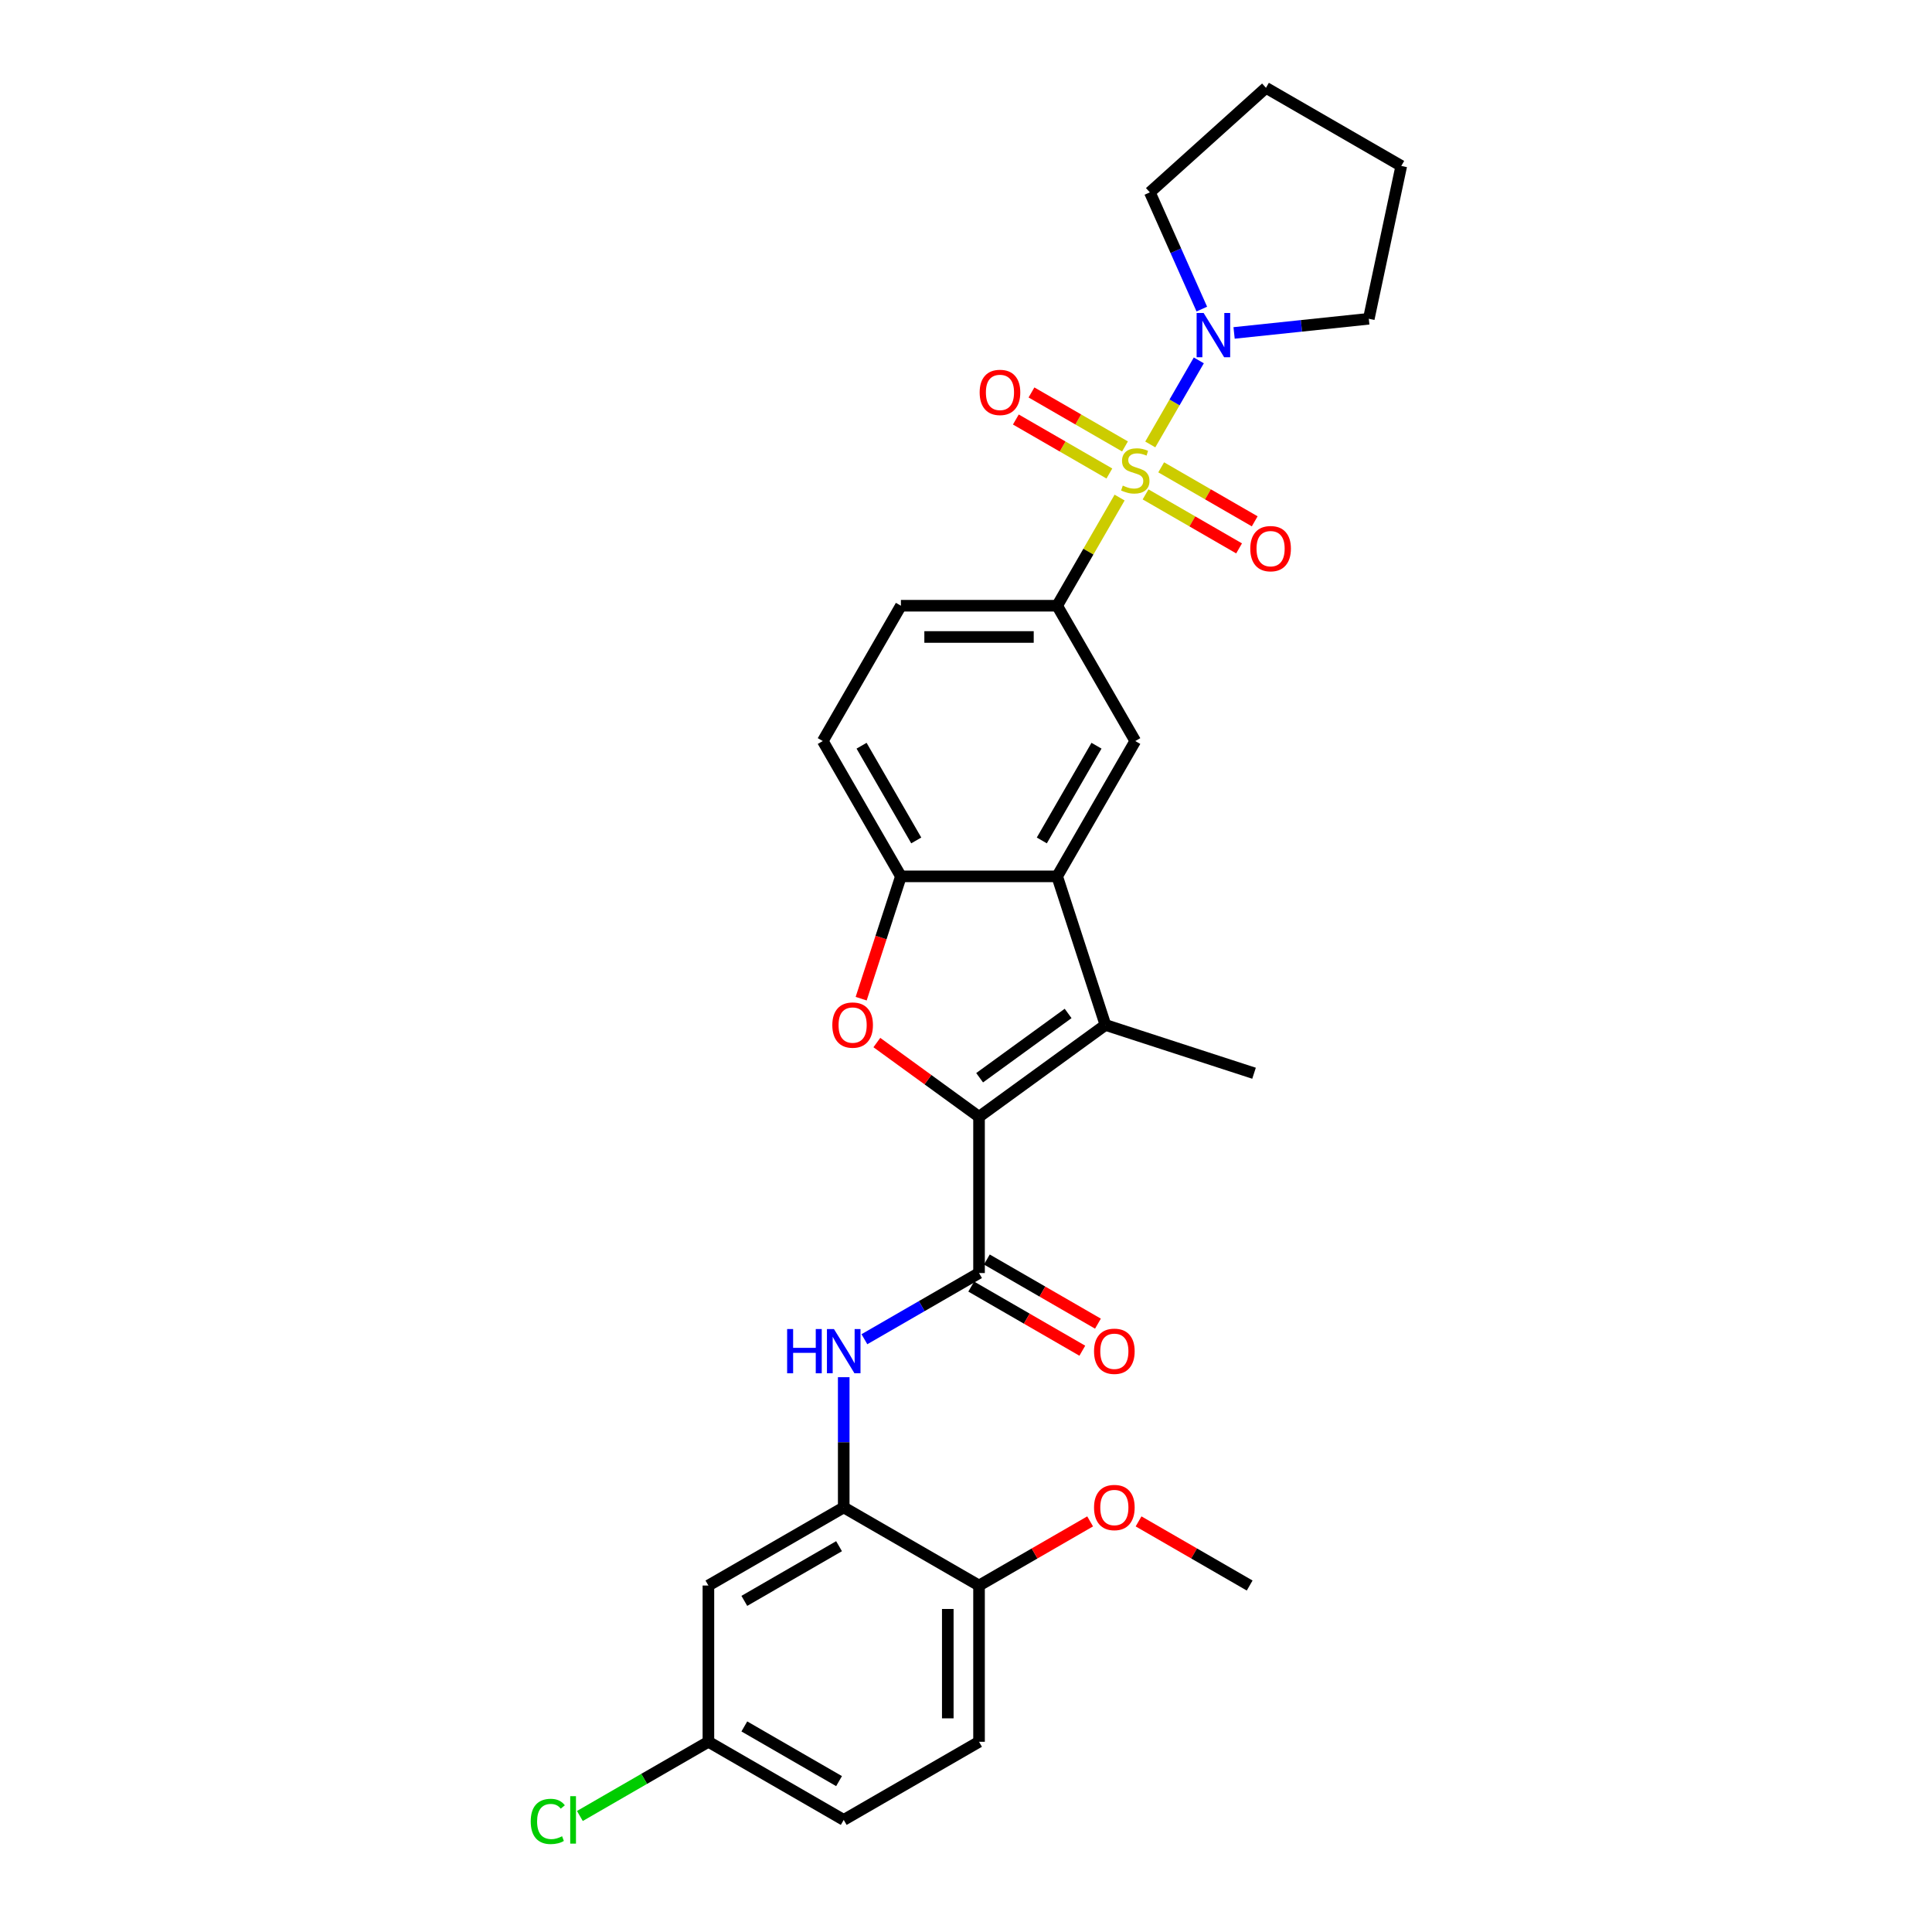 <?xml version='1.0' encoding='iso-8859-1'?>
<svg version='1.1' baseProfile='full'
              xmlns='http://www.w3.org/2000/svg'
                      xmlns:rdkit='http://www.rdkit.org/xml'
                      xmlns:xlink='http://www.w3.org/1999/xlink'
                  xml:space='preserve'
width='1000px' height='1000px' viewBox='0 0 1000 1000'>
<!-- END OF HEADER -->
<rect style='opacity:1.0;fill:#FFFFFF;stroke:none' width='1000' height='1000' x='0' y='0'> </rect>
<path class='bond-5' d='M 579.504,257.543 L 563.343,285.534' style='fill:none;fill-rule:evenodd;stroke:#CCCC00;stroke-width:6px;stroke-linecap:butt;stroke-linejoin:miter;stroke-opacity:1' />
<path class='bond-5' d='M 563.343,285.534 L 547.183,313.525' style='fill:none;fill-rule:evenodd;stroke:#000000;stroke-width:6px;stroke-linecap:butt;stroke-linejoin:miter;stroke-opacity:1' />
<path class='bond-6' d='M 595.379,230.046 L 607.94,208.291' style='fill:none;fill-rule:evenodd;stroke:#CCCC00;stroke-width:6px;stroke-linecap:butt;stroke-linejoin:miter;stroke-opacity:1' />
<path class='bond-6' d='M 607.94,208.291 L 620.501,186.535' style='fill:none;fill-rule:evenodd;stroke:#0000FF;stroke-width:6px;stroke-linecap:butt;stroke-linejoin:miter;stroke-opacity:1' />
<path class='bond-11' d='M 592.941,255.898 L 617.144,269.872' style='fill:none;fill-rule:evenodd;stroke:#CCCC00;stroke-width:6px;stroke-linecap:butt;stroke-linejoin:miter;stroke-opacity:1' />
<path class='bond-11' d='M 617.144,269.872 L 641.348,283.846' style='fill:none;fill-rule:evenodd;stroke:#FF0000;stroke-width:6px;stroke-linecap:butt;stroke-linejoin:miter;stroke-opacity:1' />
<path class='bond-11' d='M 601.028,241.891 L 625.232,255.865' style='fill:none;fill-rule:evenodd;stroke:#CCCC00;stroke-width:6px;stroke-linecap:butt;stroke-linejoin:miter;stroke-opacity:1' />
<path class='bond-11' d='M 625.232,255.865 L 649.436,269.839' style='fill:none;fill-rule:evenodd;stroke:#FF0000;stroke-width:6px;stroke-linecap:butt;stroke-linejoin:miter;stroke-opacity:1' />
<path class='bond-12' d='M 582.298,231.077 L 558.094,217.103' style='fill:none;fill-rule:evenodd;stroke:#CCCC00;stroke-width:6px;stroke-linecap:butt;stroke-linejoin:miter;stroke-opacity:1' />
<path class='bond-12' d='M 558.094,217.103 L 533.89,203.129' style='fill:none;fill-rule:evenodd;stroke:#FF0000;stroke-width:6px;stroke-linecap:butt;stroke-linejoin:miter;stroke-opacity:1' />
<path class='bond-12' d='M 574.21,245.084 L 550.007,231.11' style='fill:none;fill-rule:evenodd;stroke:#CCCC00;stroke-width:6px;stroke-linecap:butt;stroke-linejoin:miter;stroke-opacity:1' />
<path class='bond-12' d='M 550.007,231.11 L 525.803,217.136' style='fill:none;fill-rule:evenodd;stroke:#FF0000;stroke-width:6px;stroke-linecap:butt;stroke-linejoin:miter;stroke-opacity:1' />
<path class='bond-0' d='M 506.747,578.051 L 572.174,530.515' style='fill:none;fill-rule:evenodd;stroke:#000000;stroke-width:6px;stroke-linecap:butt;stroke-linejoin:miter;stroke-opacity:1' />
<path class='bond-0' d='M 507.053,557.835 L 552.853,524.56' style='fill:none;fill-rule:evenodd;stroke:#000000;stroke-width:6px;stroke-linecap:butt;stroke-linejoin:miter;stroke-opacity:1' />
<path class='bond-3' d='M 506.747,578.051 L 506.747,658.924' style='fill:none;fill-rule:evenodd;stroke:#000000;stroke-width:6px;stroke-linecap:butt;stroke-linejoin:miter;stroke-opacity:1' />
<path class='bond-31' d='M 506.747,578.051 L 480.3,558.837' style='fill:none;fill-rule:evenodd;stroke:#000000;stroke-width:6px;stroke-linecap:butt;stroke-linejoin:miter;stroke-opacity:1' />
<path class='bond-31' d='M 480.3,558.837 L 453.854,539.623' style='fill:none;fill-rule:evenodd;stroke:#FF0000;stroke-width:6px;stroke-linecap:butt;stroke-linejoin:miter;stroke-opacity:1' />
<path class='bond-1' d='M 572.174,530.515 L 547.183,453.601' style='fill:none;fill-rule:evenodd;stroke:#000000;stroke-width:6px;stroke-linecap:butt;stroke-linejoin:miter;stroke-opacity:1' />
<path class='bond-20' d='M 572.174,530.515 L 649.088,555.506' style='fill:none;fill-rule:evenodd;stroke:#000000;stroke-width:6px;stroke-linecap:butt;stroke-linejoin:miter;stroke-opacity:1' />
<path class='bond-2' d='M 445.739,516.912 L 456.025,485.257' style='fill:none;fill-rule:evenodd;stroke:#FF0000;stroke-width:6px;stroke-linecap:butt;stroke-linejoin:miter;stroke-opacity:1' />
<path class='bond-2' d='M 456.025,485.257 L 466.31,453.601' style='fill:none;fill-rule:evenodd;stroke:#000000;stroke-width:6px;stroke-linecap:butt;stroke-linejoin:miter;stroke-opacity:1' />
<path class='bond-8' d='M 506.747,658.924 L 477.081,676.051' style='fill:none;fill-rule:evenodd;stroke:#000000;stroke-width:6px;stroke-linecap:butt;stroke-linejoin:miter;stroke-opacity:1' />
<path class='bond-8' d='M 477.081,676.051 L 447.416,693.178' style='fill:none;fill-rule:evenodd;stroke:#0000FF;stroke-width:6px;stroke-linecap:butt;stroke-linejoin:miter;stroke-opacity:1' />
<path class='bond-15' d='M 502.703,665.927 L 531.454,682.527' style='fill:none;fill-rule:evenodd;stroke:#000000;stroke-width:6px;stroke-linecap:butt;stroke-linejoin:miter;stroke-opacity:1' />
<path class='bond-15' d='M 531.454,682.527 L 560.205,699.126' style='fill:none;fill-rule:evenodd;stroke:#FF0000;stroke-width:6px;stroke-linecap:butt;stroke-linejoin:miter;stroke-opacity:1' />
<path class='bond-15' d='M 510.79,651.92 L 539.541,668.519' style='fill:none;fill-rule:evenodd;stroke:#000000;stroke-width:6px;stroke-linecap:butt;stroke-linejoin:miter;stroke-opacity:1' />
<path class='bond-15' d='M 539.541,668.519 L 568.293,685.119' style='fill:none;fill-rule:evenodd;stroke:#FF0000;stroke-width:6px;stroke-linecap:butt;stroke-linejoin:miter;stroke-opacity:1' />
<path class='bond-4' d='M 547.183,453.601 L 587.619,383.563' style='fill:none;fill-rule:evenodd;stroke:#000000;stroke-width:6px;stroke-linecap:butt;stroke-linejoin:miter;stroke-opacity:1' />
<path class='bond-4' d='M 539.241,435.008 L 567.546,385.981' style='fill:none;fill-rule:evenodd;stroke:#000000;stroke-width:6px;stroke-linecap:butt;stroke-linejoin:miter;stroke-opacity:1' />
<path class='bond-30' d='M 547.183,453.601 L 466.31,453.601' style='fill:none;fill-rule:evenodd;stroke:#000000;stroke-width:6px;stroke-linecap:butt;stroke-linejoin:miter;stroke-opacity:1' />
<path class='bond-9' d='M 547.183,313.525 L 587.619,383.563' style='fill:none;fill-rule:evenodd;stroke:#000000;stroke-width:6px;stroke-linecap:butt;stroke-linejoin:miter;stroke-opacity:1' />
<path class='bond-16' d='M 547.183,313.525 L 466.31,313.525' style='fill:none;fill-rule:evenodd;stroke:#000000;stroke-width:6px;stroke-linecap:butt;stroke-linejoin:miter;stroke-opacity:1' />
<path class='bond-16' d='M 535.052,329.7 L 478.441,329.7' style='fill:none;fill-rule:evenodd;stroke:#000000;stroke-width:6px;stroke-linecap:butt;stroke-linejoin:miter;stroke-opacity:1' />
<path class='bond-24' d='M 622.057,159.976 L 608.609,129.773' style='fill:none;fill-rule:evenodd;stroke:#0000FF;stroke-width:6px;stroke-linecap:butt;stroke-linejoin:miter;stroke-opacity:1' />
<path class='bond-24' d='M 608.609,129.773 L 595.162,99.569' style='fill:none;fill-rule:evenodd;stroke:#000000;stroke-width:6px;stroke-linecap:butt;stroke-linejoin:miter;stroke-opacity:1' />
<path class='bond-25' d='M 638.763,172.324 L 673.624,168.66' style='fill:none;fill-rule:evenodd;stroke:#0000FF;stroke-width:6px;stroke-linecap:butt;stroke-linejoin:miter;stroke-opacity:1' />
<path class='bond-25' d='M 673.624,168.66 L 708.485,164.996' style='fill:none;fill-rule:evenodd;stroke:#000000;stroke-width:6px;stroke-linecap:butt;stroke-linejoin:miter;stroke-opacity:1' />
<path class='bond-7' d='M 466.31,453.601 L 425.874,383.563' style='fill:none;fill-rule:evenodd;stroke:#000000;stroke-width:6px;stroke-linecap:butt;stroke-linejoin:miter;stroke-opacity:1' />
<path class='bond-7' d='M 474.252,435.008 L 445.947,385.981' style='fill:none;fill-rule:evenodd;stroke:#000000;stroke-width:6px;stroke-linecap:butt;stroke-linejoin:miter;stroke-opacity:1' />
<path class='bond-10' d='M 436.709,712.833 L 436.709,746.533' style='fill:none;fill-rule:evenodd;stroke:#0000FF;stroke-width:6px;stroke-linecap:butt;stroke-linejoin:miter;stroke-opacity:1' />
<path class='bond-10' d='M 436.709,746.533 L 436.709,780.233' style='fill:none;fill-rule:evenodd;stroke:#000000;stroke-width:6px;stroke-linecap:butt;stroke-linejoin:miter;stroke-opacity:1' />
<path class='bond-13' d='M 436.709,780.233 L 366.671,820.669' style='fill:none;fill-rule:evenodd;stroke:#000000;stroke-width:6px;stroke-linecap:butt;stroke-linejoin:miter;stroke-opacity:1' />
<path class='bond-13' d='M 434.29,800.306 L 385.264,828.611' style='fill:none;fill-rule:evenodd;stroke:#000000;stroke-width:6px;stroke-linecap:butt;stroke-linejoin:miter;stroke-opacity:1' />
<path class='bond-14' d='M 436.709,780.233 L 506.747,820.669' style='fill:none;fill-rule:evenodd;stroke:#000000;stroke-width:6px;stroke-linecap:butt;stroke-linejoin:miter;stroke-opacity:1' />
<path class='bond-19' d='M 366.671,820.669 L 366.671,901.542' style='fill:none;fill-rule:evenodd;stroke:#000000;stroke-width:6px;stroke-linecap:butt;stroke-linejoin:miter;stroke-opacity:1' />
<path class='bond-18' d='M 506.747,820.669 L 506.747,901.542' style='fill:none;fill-rule:evenodd;stroke:#000000;stroke-width:6px;stroke-linecap:butt;stroke-linejoin:miter;stroke-opacity:1' />
<path class='bond-18' d='M 490.572,832.8 L 490.572,889.411' style='fill:none;fill-rule:evenodd;stroke:#000000;stroke-width:6px;stroke-linecap:butt;stroke-linejoin:miter;stroke-opacity:1' />
<path class='bond-23' d='M 506.747,820.669 L 535.498,804.069' style='fill:none;fill-rule:evenodd;stroke:#000000;stroke-width:6px;stroke-linecap:butt;stroke-linejoin:miter;stroke-opacity:1' />
<path class='bond-23' d='M 535.498,804.069 L 564.249,787.47' style='fill:none;fill-rule:evenodd;stroke:#FF0000;stroke-width:6px;stroke-linecap:butt;stroke-linejoin:miter;stroke-opacity:1' />
<path class='bond-17' d='M 466.31,313.525 L 425.874,383.563' style='fill:none;fill-rule:evenodd;stroke:#000000;stroke-width:6px;stroke-linecap:butt;stroke-linejoin:miter;stroke-opacity:1' />
<path class='bond-21' d='M 506.747,901.542 L 436.709,941.978' style='fill:none;fill-rule:evenodd;stroke:#000000;stroke-width:6px;stroke-linecap:butt;stroke-linejoin:miter;stroke-opacity:1' />
<path class='bond-22' d='M 366.671,901.542 L 333.407,920.746' style='fill:none;fill-rule:evenodd;stroke:#000000;stroke-width:6px;stroke-linecap:butt;stroke-linejoin:miter;stroke-opacity:1' />
<path class='bond-22' d='M 333.407,920.746 L 300.143,939.951' style='fill:none;fill-rule:evenodd;stroke:#00CC00;stroke-width:6px;stroke-linecap:butt;stroke-linejoin:miter;stroke-opacity:1' />
<path class='bond-32' d='M 366.671,901.542 L 436.709,941.978' style='fill:none;fill-rule:evenodd;stroke:#000000;stroke-width:6px;stroke-linecap:butt;stroke-linejoin:miter;stroke-opacity:1' />
<path class='bond-32' d='M 385.264,893.599 L 434.29,921.905' style='fill:none;fill-rule:evenodd;stroke:#000000;stroke-width:6px;stroke-linecap:butt;stroke-linejoin:miter;stroke-opacity:1' />
<path class='bond-26' d='M 589.32,787.47 L 618.071,804.069' style='fill:none;fill-rule:evenodd;stroke:#FF0000;stroke-width:6px;stroke-linecap:butt;stroke-linejoin:miter;stroke-opacity:1' />
<path class='bond-26' d='M 618.071,804.069 L 646.822,820.669' style='fill:none;fill-rule:evenodd;stroke:#000000;stroke-width:6px;stroke-linecap:butt;stroke-linejoin:miter;stroke-opacity:1' />
<path class='bond-27' d='M 595.162,99.569 L 655.262,45.455' style='fill:none;fill-rule:evenodd;stroke:#000000;stroke-width:6px;stroke-linecap:butt;stroke-linejoin:miter;stroke-opacity:1' />
<path class='bond-28' d='M 708.485,164.996 L 725.299,85.891' style='fill:none;fill-rule:evenodd;stroke:#000000;stroke-width:6px;stroke-linecap:butt;stroke-linejoin:miter;stroke-opacity:1' />
<path class='bond-29' d='M 655.262,45.455 L 725.299,85.891' style='fill:none;fill-rule:evenodd;stroke:#000000;stroke-width:6px;stroke-linecap:butt;stroke-linejoin:miter;stroke-opacity:1' />
<path  class='atom-0' d='M 581.149 251.348
Q 581.408 251.445, 582.476 251.898
Q 583.543 252.351, 584.708 252.642
Q 585.905 252.901, 587.069 252.901
Q 589.237 252.901, 590.498 251.866
Q 591.76 250.798, 591.76 248.954
Q 591.76 247.693, 591.113 246.916
Q 590.498 246.14, 589.528 245.72
Q 588.557 245.299, 586.94 244.814
Q 584.902 244.199, 583.673 243.617
Q 582.476 243.035, 581.602 241.805
Q 580.761 240.576, 580.761 238.506
Q 580.761 235.627, 582.702 233.847
Q 584.675 232.068, 588.557 232.068
Q 591.21 232.068, 594.218 233.33
L 593.474 235.821
Q 590.725 234.689, 588.654 234.689
Q 586.422 234.689, 585.193 235.627
Q 583.964 236.532, 583.996 238.118
Q 583.996 239.347, 584.611 240.091
Q 585.258 240.835, 586.163 241.255
Q 587.102 241.676, 588.654 242.161
Q 590.725 242.808, 591.954 243.455
Q 593.183 244.102, 594.057 245.428
Q 594.962 246.722, 594.962 248.954
Q 594.962 252.125, 592.827 253.839
Q 590.725 255.521, 587.199 255.521
Q 585.161 255.521, 583.608 255.068
Q 582.087 254.648, 580.276 253.904
L 581.149 251.348
' fill='#CCCC00'/>
<path  class='atom-3' d='M 430.806 530.58
Q 430.806 525.081, 433.523 522.007
Q 436.24 518.934, 441.319 518.934
Q 446.398 518.934, 449.115 522.007
Q 451.833 525.081, 451.833 530.58
Q 451.833 536.144, 449.083 539.314
Q 446.333 542.452, 441.319 542.452
Q 436.273 542.452, 433.523 539.314
Q 430.806 536.176, 430.806 530.58
M 441.319 539.864
Q 444.813 539.864, 446.689 537.535
Q 448.598 535.173, 448.598 530.58
Q 448.598 526.083, 446.689 523.819
Q 444.813 521.522, 441.319 521.522
Q 437.825 521.522, 435.917 523.787
Q 434.041 526.051, 434.041 530.58
Q 434.041 535.206, 435.917 537.535
Q 437.825 539.864, 441.319 539.864
' fill='#FF0000'/>
<path  class='atom-7' d='M 622.993 161.998
L 630.498 174.129
Q 631.242 175.326, 632.439 177.493
Q 633.636 179.661, 633.7 179.79
L 633.7 161.998
L 636.741 161.998
L 636.741 184.901
L 633.603 184.901
L 625.548 171.638
Q 624.61 170.085, 623.607 168.306
Q 622.637 166.527, 622.346 165.977
L 622.346 184.901
L 619.37 184.901
L 619.37 161.998
L 622.993 161.998
' fill='#0000FF'/>
<path  class='atom-9' d='M 407.417 687.908
L 410.522 687.908
L 410.522 697.645
L 422.233 697.645
L 422.233 687.908
L 425.338 687.908
L 425.338 710.811
L 422.233 710.811
L 422.233 700.233
L 410.522 700.233
L 410.522 710.811
L 407.417 710.811
L 407.417 687.908
' fill='#0000FF'/>
<path  class='atom-9' d='M 431.646 687.908
L 439.151 700.039
Q 439.895 701.236, 441.092 703.404
Q 442.289 705.571, 442.354 705.7
L 442.354 687.908
L 445.394 687.908
L 445.394 710.811
L 442.257 710.811
L 434.202 697.548
Q 433.264 695.996, 432.261 694.216
Q 431.29 692.437, 430.999 691.887
L 430.999 710.811
L 428.023 710.811
L 428.023 687.908
L 431.646 687.908
' fill='#0000FF'/>
<path  class='atom-12' d='M 647.143 283.989
Q 647.143 278.489, 649.861 275.416
Q 652.578 272.343, 657.657 272.343
Q 662.736 272.343, 665.453 275.416
Q 668.17 278.489, 668.17 283.989
Q 668.17 289.553, 665.421 292.723
Q 662.671 295.861, 657.657 295.861
Q 652.61 295.861, 649.861 292.723
Q 647.143 289.585, 647.143 283.989
M 657.657 293.273
Q 661.151 293.273, 663.027 290.944
Q 664.935 288.582, 664.935 283.989
Q 664.935 279.492, 663.027 277.228
Q 661.151 274.931, 657.657 274.931
Q 654.163 274.931, 652.255 277.195
Q 650.378 279.46, 650.378 283.989
Q 650.378 288.614, 652.255 290.944
Q 654.163 293.273, 657.657 293.273
' fill='#FF0000'/>
<path  class='atom-13' d='M 507.068 203.116
Q 507.068 197.617, 509.785 194.543
Q 512.503 191.47, 517.581 191.47
Q 522.66 191.47, 525.378 194.543
Q 528.095 197.617, 528.095 203.116
Q 528.095 208.68, 525.345 211.85
Q 522.595 214.988, 517.581 214.988
Q 512.535 214.988, 509.785 211.85
Q 507.068 208.712, 507.068 203.116
M 517.581 212.4
Q 521.075 212.4, 522.951 210.071
Q 524.86 207.709, 524.86 203.116
Q 524.86 198.619, 522.951 196.355
Q 521.075 194.058, 517.581 194.058
Q 514.088 194.058, 512.179 196.323
Q 510.303 198.587, 510.303 203.116
Q 510.303 207.742, 512.179 210.071
Q 514.088 212.4, 517.581 212.4
' fill='#FF0000'/>
<path  class='atom-16' d='M 566.271 699.425
Q 566.271 693.925, 568.988 690.852
Q 571.705 687.779, 576.784 687.779
Q 581.863 687.779, 584.58 690.852
Q 587.298 693.925, 587.298 699.425
Q 587.298 704.989, 584.548 708.159
Q 581.798 711.297, 576.784 711.297
Q 571.738 711.297, 568.988 708.159
Q 566.271 705.021, 566.271 699.425
M 576.784 708.709
Q 580.278 708.709, 582.154 706.38
Q 584.063 704.018, 584.063 699.425
Q 584.063 694.928, 582.154 692.664
Q 580.278 690.367, 576.784 690.367
Q 573.291 690.367, 571.382 692.631
Q 569.506 694.896, 569.506 699.425
Q 569.506 704.051, 571.382 706.38
Q 573.291 708.709, 576.784 708.709
' fill='#FF0000'/>
<path  class='atom-23' d='M 274.701 942.77
Q 274.701 937.077, 277.353 934.101
Q 280.038 931.092, 285.117 931.092
Q 289.84 931.092, 292.363 934.424
L 290.228 936.171
Q 288.384 933.745, 285.117 933.745
Q 281.656 933.745, 279.812 936.074
Q 278 938.371, 278 942.77
Q 278 947.299, 279.876 949.628
Q 281.785 951.958, 285.473 951.958
Q 287.996 951.958, 290.94 950.437
L 291.846 952.863
Q 290.649 953.64, 288.837 954.093
Q 287.026 954.545, 285.02 954.545
Q 280.038 954.545, 277.353 951.505
Q 274.701 948.464, 274.701 942.77
' fill='#00CC00'/>
<path  class='atom-23' d='M 295.145 929.701
L 298.121 929.701
L 298.121 954.254
L 295.145 954.254
L 295.145 929.701
' fill='#00CC00'/>
<path  class='atom-24' d='M 566.271 780.297
Q 566.271 774.798, 568.988 771.725
Q 571.705 768.652, 576.784 768.652
Q 581.863 768.652, 584.58 771.725
Q 587.298 774.798, 587.298 780.297
Q 587.298 785.861, 584.548 789.032
Q 581.798 792.169, 576.784 792.169
Q 571.738 792.169, 568.988 789.032
Q 566.271 785.894, 566.271 780.297
M 576.784 789.581
Q 580.278 789.581, 582.154 787.252
Q 584.063 784.891, 584.063 780.297
Q 584.063 775.801, 582.154 773.536
Q 580.278 771.24, 576.784 771.24
Q 573.291 771.24, 571.382 773.504
Q 569.506 775.768, 569.506 780.297
Q 569.506 784.923, 571.382 787.252
Q 573.291 789.581, 576.784 789.581
' fill='#FF0000'/>
</svg>
